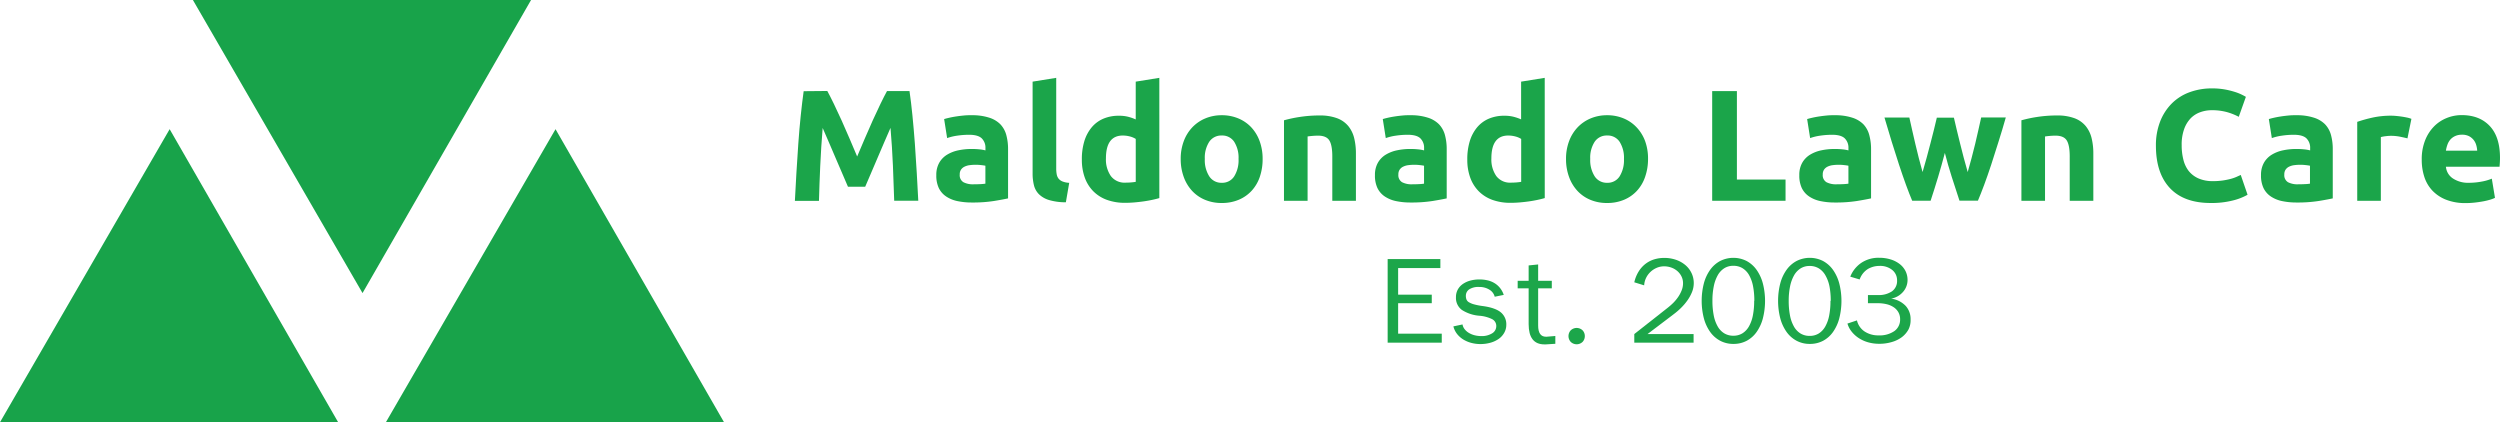 <svg xmlns="http://www.w3.org/2000/svg" viewBox="0 0 1025.78 173.25"><defs><style>.cls-1{fill:#18a34a;}.cls-2{fill:#1ca64a;}.cls-3{fill:#1ba54a;}</style></defs><title>Asset 3</title><g id="Layer_2" data-name="Layer 2"><g id="Layer_1-2" data-name="Layer 1"><polygon class="cls-1" points="79.15 0 217.9 0 148.75 120.25 79.15 0"></polygon><polygon class="cls-1" points="158.33 173.25 297.08 173.25 227.94 53 158.33 173.25"></polygon><polygon class="cls-1" points="0 173.25 138.75 173.25 69.61 53 0 173.25"></polygon><path class="cls-2" d="M569.37,140.61v-34.3H591V110H573.67v10.9h13.8v3.5h-13.8v12.5h17.9v3.7Z"></path><path class="cls-2" d="M617.22,136.51A7.48,7.48,0,0,1,615,139a11.1,11.1,0,0,1-3.37,1.6,15.19,15.19,0,0,1-4.3.57,14.39,14.39,0,0,1-3.4-.42,12.38,12.38,0,0,1-3.27-1.3,9.84,9.84,0,0,1-2.67-2.25,8.31,8.31,0,0,1-1.65-3.28l3.75-.8a4.35,4.35,0,0,0,.9,2,6.41,6.41,0,0,0,1.75,1.5,8.63,8.63,0,0,0,2.35.95,11.25,11.25,0,0,0,2.75.33,8,8,0,0,0,4.35-1.1,3.43,3.43,0,0,0,1.75-3,3.11,3.11,0,0,0-1.75-2.87,14.23,14.23,0,0,0-5.1-1.37,15.45,15.45,0,0,1-7.27-2.4,6.08,6.08,0,0,1-2.42-5.2,6.38,6.38,0,0,1,.75-3.15,6.76,6.76,0,0,1,2.07-2.28,9.83,9.83,0,0,1,3.08-1.4,14.28,14.28,0,0,1,3.75-.47,14.88,14.88,0,0,1,3.23.35,9.73,9.73,0,0,1,2.88,1.13,8.76,8.76,0,0,1,2.3,2A8.94,8.94,0,0,1,617,121l-3.7.75a4.71,4.71,0,0,0-2.12-2.85,7.54,7.54,0,0,0-4.27-1.15,6.76,6.76,0,0,0-4.1,1,3.16,3.16,0,0,0-1.35,2.63,4.15,4.15,0,0,0,.25,1.5,2.36,2.36,0,0,0,1,1.13,8.44,8.44,0,0,0,2.15.88,26.34,26.34,0,0,0,3.65.7q5,.7,7.27,2.55a6.33,6.33,0,0,1,2.27,5.2A6.52,6.52,0,0,1,617.22,136.51Z"></path><path class="cls-2" d="M634.27,141.31h-.55q-6.5,0-6.5-8.3v-14.7h-4.5v-3.1h4.5v-6.3l3.9-.4v6.7h5.6v3.1h-5.6v15.25q0,4.6,3.2,4.6h.3l3.55-.3v3.2Z"></path><path class="cls-2" d="M650.27,137.91a3.4,3.4,0,0,1-.9,2.35,3.5,3.5,0,0,1-4.9,0,3.52,3.52,0,0,1,0-4.7,3.5,3.5,0,0,1,4.9,0A3.4,3.4,0,0,1,650.27,137.91Z"></path><path class="cls-2" d="M670.57,140.61v-3.55l13.55-10.65a27.89,27.89,0,0,0,2.3-2,17.21,17.21,0,0,0,2.07-2.45,13.55,13.55,0,0,0,1.5-2.78,7.94,7.94,0,0,0,.58-2.95,6.22,6.22,0,0,0-.62-2.78,7,7,0,0,0-1.68-2.2,7.78,7.78,0,0,0-2.47-1.45,8.69,8.69,0,0,0-3-.52,7.72,7.72,0,0,0-3,.6,8.6,8.6,0,0,0-2.55,1.65,8.44,8.44,0,0,0-1.83,2.47,8,8,0,0,0-.8,3.08l-4.05-1.25a14.49,14.49,0,0,1,1.8-4.45,11.85,11.85,0,0,1,2.8-3.12,11.23,11.23,0,0,1,3.55-1.83,13.88,13.88,0,0,1,4.1-.6,14.5,14.5,0,0,1,4.93.8,12.09,12.09,0,0,1,3.82,2.17,9.82,9.82,0,0,1,2.5,3.28,9.46,9.46,0,0,1,.9,4.1,9.72,9.72,0,0,1-.75,3.73,16.76,16.76,0,0,1-1.9,3.42,23.06,23.06,0,0,1-2.57,3,28.23,28.23,0,0,1-2.83,2.45L676,137.06h18.9v3.55Z"></path><path class="cls-2" d="M723.32,130.66a17.37,17.37,0,0,1-2.58,5.58,11.84,11.84,0,0,1-4.07,3.6,11.44,11.44,0,0,1-5.45,1.27,11.3,11.3,0,0,1-5.42-1.3,12,12,0,0,1-4.1-3.62,17.37,17.37,0,0,1-2.58-5.58,29.05,29.05,0,0,1,0-14.35,17.05,17.05,0,0,1,2.6-5.58,12,12,0,0,1,4.1-3.6,12,12,0,0,1,10.82,0,12,12,0,0,1,4.1,3.63,17.39,17.39,0,0,1,2.58,5.58,29.05,29.05,0,0,1,0,14.35Zm-3.5-7.2a30.78,30.78,0,0,0-.52-6,14.89,14.89,0,0,0-1.6-4.53,7.91,7.91,0,0,0-2.7-2.87,7.06,7.06,0,0,0-3.77-1,6.84,6.84,0,0,0-3.73,1,8.11,8.11,0,0,0-2.7,2.9,15.31,15.31,0,0,0-1.62,4.53,29.08,29.08,0,0,0-.55,5.9,30.77,30.77,0,0,0,.52,5.95,14.85,14.85,0,0,0,1.6,4.53,7.89,7.89,0,0,0,2.7,2.88,7.05,7.05,0,0,0,3.77,1,6.93,6.93,0,0,0,3.75-1,8,8,0,0,0,2.67-2.87,14.87,14.87,0,0,0,1.6-4.53,30.73,30.73,0,0,0,.52-5.95Z"></path><path class="cls-2" d="M754.67,130.66a17.37,17.37,0,0,1-2.58,5.58,11.84,11.84,0,0,1-4.07,3.6,11.44,11.44,0,0,1-5.45,1.27,11.3,11.3,0,0,1-5.42-1.3,12,12,0,0,1-4.1-3.62,17.37,17.37,0,0,1-2.58-5.58,29.05,29.05,0,0,1,0-14.35,17.05,17.05,0,0,1,2.6-5.58,12,12,0,0,1,4.1-3.6,12,12,0,0,1,10.82,0,12,12,0,0,1,4.1,3.63,17.39,17.39,0,0,1,2.58,5.58,29.05,29.05,0,0,1,0,14.35Zm-3.5-7.2a30.78,30.78,0,0,0-.52-6A14.89,14.89,0,0,0,749,113a7.91,7.91,0,0,0-2.7-2.87,7.06,7.06,0,0,0-3.77-1,6.84,6.84,0,0,0-3.73,1,8.11,8.11,0,0,0-2.7,2.9,15.31,15.31,0,0,0-1.62,4.53,29.08,29.08,0,0,0-.55,5.9,30.77,30.77,0,0,0,.52,5.95,14.85,14.85,0,0,0,1.6,4.53,7.89,7.89,0,0,0,2.7,2.88,7.05,7.05,0,0,0,3.77,1,6.93,6.93,0,0,0,3.75-1,8,8,0,0,0,2.67-2.87,14.87,14.87,0,0,0,1.6-4.53,30.73,30.73,0,0,0,.52-5.95Z"></path><path class="cls-2" d="M783.07,135.19a10,10,0,0,1-2.72,3.15,12.77,12.77,0,0,1-4.12,2,17.76,17.76,0,0,1-5.15.72,16.39,16.39,0,0,1-4.6-.62,14,14,0,0,1-3.85-1.75,12.26,12.26,0,0,1-2.9-2.65,9.47,9.47,0,0,1-1.7-3.28l3.9-1.3a7.5,7.5,0,0,0,3.13,4.55,10.09,10.09,0,0,0,5.77,1.6,10.6,10.6,0,0,0,6.43-1.75,5.74,5.74,0,0,0,2.38-4.9,5.66,5.66,0,0,0-.68-2.78,6.1,6.1,0,0,0-1.9-2.08,8.85,8.85,0,0,0-2.92-1.27,15.25,15.25,0,0,0-3.7-.42h-4v-3.35h4.1a9.61,9.61,0,0,0,5.75-1.52,5.18,5.18,0,0,0,2.1-4.48,5.36,5.36,0,0,0-2-4.3,7.86,7.86,0,0,0-5.25-1.65,9.37,9.37,0,0,0-4.67,1.23,8.24,8.24,0,0,0-3.43,4.33l-3.85-1.15a12.37,12.37,0,0,1,4.5-5.65,12.64,12.64,0,0,1,7.35-2.1,15.62,15.62,0,0,1,4.7.67,11.73,11.73,0,0,1,3.7,1.88,8.45,8.45,0,0,1,2.4,2.88,8.12,8.12,0,0,1,.85,3.73,7.39,7.39,0,0,1-1.75,4.72,8.42,8.42,0,0,1-5,2.88,10.1,10.1,0,0,1,6,3,8.05,8.05,0,0,1,2,5.55A8.34,8.34,0,0,1,783.07,135.19Z"></path><path class="cls-3" d="M339.45,37.33q1.17,2.14,2.7,5.3t3.19,6.83Q347,53.13,348.64,57l3.06,7.21L354.77,57q1.63-3.83,3.29-7.51t3.19-6.83q1.53-3.15,2.7-5.3h9.23q.65,4.48,1.2,10t1,11.57q.42,6,.78,12.06t.62,11.38h-9.88q-.19-6.56-.52-14.3t-1-15.6l-2.61,6q-1.43,3.31-2.84,6.63t-2.71,6.34q-1.3,3-2.22,5.17h-7.08q-.91-2.14-2.22-5.17T343,65.15q-1.4-3.31-2.84-6.63l-2.61-6q-.65,7.87-1,15.6t-.52,14.3h-9.88q.26-5.33.62-11.37t.78-12.06q.42-6,1-11.57t1.2-10Z"></path><path class="cls-3" d="M398.73,47.28a22.43,22.43,0,0,1,7.15,1A11.12,11.12,0,0,1,410.46,51a10.29,10.29,0,0,1,2.44,4.42,21.81,21.81,0,0,1,.72,5.79V81.4q-2.08.46-5.79,1.07a55.66,55.66,0,0,1-9,.62,28.42,28.42,0,0,1-6-.58,13,13,0,0,1-4.65-1.92,8.76,8.76,0,0,1-3-3.48,12,12,0,0,1-1-5.26,10,10,0,0,1,1.2-5.07,9.26,9.26,0,0,1,3.22-3.31,14.55,14.55,0,0,1,4.62-1.79,25.92,25.92,0,0,1,5.4-.55,30.74,30.74,0,0,1,3.35.16,15,15,0,0,1,2.37.42V60.8a5.36,5.36,0,0,0-1.49-4q-1.5-1.49-5.2-1.5a33.24,33.24,0,0,0-4.87.36,21,21,0,0,0-4.16,1l-1.23-7.8q.84-.26,2.11-.55t2.76-.52q1.49-.23,3.15-.39T398.73,47.28Zm.78,28.34q1.43,0,2.73-.07a18.61,18.61,0,0,0,2.08-.19V68q-.58-.13-1.75-.26a19.6,19.6,0,0,0-2.15-.13,19.26,19.26,0,0,0-2.57.16,6.71,6.71,0,0,0-2.11.62,3.62,3.62,0,0,0-1.43,1.23,3.44,3.44,0,0,0-.52,2,3.32,3.32,0,0,0,1.53,3.15A8.44,8.44,0,0,0,399.51,75.62Z"></path><path class="cls-3" d="M437.34,83a24.23,24.23,0,0,1-6.86-.91,10.15,10.15,0,0,1-4.16-2.37A7.86,7.86,0,0,1,424.24,76a20,20,0,0,1-.55-4.91V33.5l9.69-1.56V69.18a12.72,12.72,0,0,0,.2,2.34,4,4,0,0,0,.75,1.75,3.94,3.94,0,0,0,1.59,1.17,8.69,8.69,0,0,0,2.79.58Z"></path><path class="cls-3" d="M475.69,81.27q-1.3.39-3,.75t-3.54.62q-1.85.26-3.77.42t-3.67.16A21.51,21.51,0,0,1,454.17,82a15.13,15.13,0,0,1-5.59-3.54,15.35,15.35,0,0,1-3.48-5.59,21.32,21.32,0,0,1-1.2-7.38,25.26,25.26,0,0,1,1-7.51,16.33,16.33,0,0,1,3-5.69,12.81,12.81,0,0,1,4.78-3.57,16,16,0,0,1,6.47-1.23,15.23,15.23,0,0,1,3.61.39A19.63,19.63,0,0,1,466,49V33.5l9.69-1.56ZM453.78,65a11.87,11.87,0,0,0,2,7.21,7,7,0,0,0,6,2.73q1.3,0,2.41-.1t1.82-.23V57a8.43,8.43,0,0,0-2.37-1,11.44,11.44,0,0,0-3-.39Q453.78,55.66,453.78,65Z"></path><path class="cls-3" d="M518.07,65.22a22.22,22.22,0,0,1-1.17,7.38,16,16,0,0,1-3.38,5.72,15.2,15.2,0,0,1-5.3,3.67,17.68,17.68,0,0,1-6.92,1.3,17.5,17.5,0,0,1-6.86-1.3,15.18,15.18,0,0,1-5.3-3.67,16.79,16.79,0,0,1-3.44-5.72,21.15,21.15,0,0,1-1.24-7.38,20.42,20.42,0,0,1,1.27-7.34,16.66,16.66,0,0,1,3.51-5.66,15.76,15.76,0,0,1,5.33-3.64,17.15,17.15,0,0,1,6.73-1.3,17.33,17.33,0,0,1,6.79,1.3,15.44,15.44,0,0,1,5.3,3.64,16.54,16.54,0,0,1,3.44,5.66A20.91,20.91,0,0,1,518.07,65.22Zm-9.88,0a12.18,12.18,0,0,0-1.79-7.05,5.85,5.85,0,0,0-5.1-2.57,5.93,5.93,0,0,0-5.13,2.57,12,12,0,0,0-1.82,7.05,12.32,12.32,0,0,0,1.82,7.12A5.88,5.88,0,0,0,501.3,75a5.8,5.8,0,0,0,5.1-2.63A12.5,12.5,0,0,0,508.19,65.22Z"></path><path class="cls-3" d="M526.84,49.36A54.28,54.28,0,0,1,533.21,48a52.41,52.41,0,0,1,8.19-.62,20,20,0,0,1,7.25,1.14,10.9,10.9,0,0,1,4.58,3.22,12.56,12.56,0,0,1,2.41,4.94,26.31,26.31,0,0,1,.71,6.37V82.38h-9.69V64.24q0-4.68-1.23-6.63t-4.62-1.95q-1,0-2.21.1t-2.08.23V82.38h-9.69Z"></path><path class="cls-3" d="M578.71,47.28a22.43,22.43,0,0,1,7.15,1A11.12,11.12,0,0,1,590.44,51a10.29,10.29,0,0,1,2.44,4.42,21.81,21.81,0,0,1,.72,5.79V81.4q-2.08.46-5.79,1.07a55.66,55.66,0,0,1-9,.62,28.42,28.42,0,0,1-6-.58,13,13,0,0,1-4.65-1.92,8.76,8.76,0,0,1-3-3.48,12,12,0,0,1-1-5.26,10,10,0,0,1,1.2-5.07,9.26,9.26,0,0,1,3.22-3.31,14.55,14.55,0,0,1,4.62-1.79,25.92,25.92,0,0,1,5.4-.55,30.74,30.74,0,0,1,3.35.16,15,15,0,0,1,2.37.42V60.8a5.36,5.36,0,0,0-1.49-4q-1.5-1.49-5.2-1.5a33.24,33.24,0,0,0-4.87.36,21,21,0,0,0-4.16,1l-1.23-7.8q.84-.26,2.11-.55t2.76-.52q1.49-.23,3.15-.39T578.71,47.28Zm.78,28.34q1.43,0,2.73-.07a18.61,18.61,0,0,0,2.08-.19V68q-.58-.13-1.75-.26a19.6,19.6,0,0,0-2.15-.13,19.26,19.26,0,0,0-2.57.16,6.71,6.71,0,0,0-2.11.62,3.62,3.62,0,0,0-1.43,1.23,3.44,3.44,0,0,0-.52,2,3.32,3.32,0,0,0,1.53,3.15A8.44,8.44,0,0,0,579.49,75.62Z"></path><path class="cls-3" d="M633.83,81.27q-1.3.39-3,.75t-3.54.62q-1.85.26-3.77.42t-3.67.16A21.51,21.51,0,0,1,612.32,82a15.13,15.13,0,0,1-5.59-3.54,15.35,15.35,0,0,1-3.48-5.59,21.32,21.32,0,0,1-1.2-7.38,25.26,25.26,0,0,1,1-7.51,16.33,16.33,0,0,1,3-5.69,12.81,12.81,0,0,1,4.78-3.57,16,16,0,0,1,6.47-1.23,15.23,15.23,0,0,1,3.61.39,19.63,19.63,0,0,1,3.22,1.1V33.5l9.69-1.56ZM611.93,65a11.87,11.87,0,0,0,2,7.21,7,7,0,0,0,6,2.73q1.3,0,2.41-.1t1.82-.23V57a8.43,8.43,0,0,0-2.37-1,11.44,11.44,0,0,0-3-.39Q611.93,55.66,611.93,65Z"></path><path class="cls-3" d="M676.21,65.22A22.22,22.22,0,0,1,675,72.6a16,16,0,0,1-3.38,5.72,15.2,15.2,0,0,1-5.3,3.67,17.68,17.68,0,0,1-6.92,1.3,17.5,17.5,0,0,1-6.86-1.3,15.18,15.18,0,0,1-5.3-3.67,16.79,16.79,0,0,1-3.44-5.72,21.15,21.15,0,0,1-1.24-7.38,20.42,20.42,0,0,1,1.27-7.34,16.66,16.66,0,0,1,3.51-5.66,15.76,15.76,0,0,1,5.33-3.64,17.15,17.15,0,0,1,6.73-1.3,17.33,17.33,0,0,1,6.79,1.3,15.44,15.44,0,0,1,5.3,3.64A16.54,16.54,0,0,1,675,57.87,20.91,20.91,0,0,1,676.21,65.22Zm-9.88,0a12.18,12.18,0,0,0-1.79-7.05,5.85,5.85,0,0,0-5.1-2.57,5.93,5.93,0,0,0-5.13,2.57,12,12,0,0,0-1.82,7.05,12.32,12.32,0,0,0,1.82,7.12A5.88,5.88,0,0,0,659.44,75a5.8,5.8,0,0,0,5.1-2.63A12.5,12.5,0,0,0,666.33,65.22Z"></path><path class="cls-3" d="M732.63,73.67v8.71H702.53v-45h10.14V73.67Z"></path><path class="cls-3" d="M752.84,47.28a22.43,22.43,0,0,1,7.15,1A11.12,11.12,0,0,1,764.58,51,10.29,10.29,0,0,1,767,55.47a21.81,21.81,0,0,1,.72,5.79V81.4q-2.08.46-5.79,1.07a55.66,55.66,0,0,1-9,.62,28.42,28.42,0,0,1-6-.58,13,13,0,0,1-4.65-1.92,8.76,8.76,0,0,1-3-3.48,12,12,0,0,1-1-5.26,10,10,0,0,1,1.2-5.07,9.26,9.26,0,0,1,3.22-3.31,14.55,14.55,0,0,1,4.62-1.79,25.92,25.92,0,0,1,5.4-.55,30.74,30.74,0,0,1,3.35.16,15,15,0,0,1,2.37.42V60.8a5.36,5.36,0,0,0-1.49-4q-1.5-1.49-5.2-1.5a33.24,33.24,0,0,0-4.87.36,21,21,0,0,0-4.16,1l-1.23-7.8q.84-.26,2.11-.55t2.76-.52q1.49-.23,3.15-.39T752.84,47.28Zm.78,28.34q1.43,0,2.73-.07a18.61,18.61,0,0,0,2.08-.19V68q-.58-.13-1.75-.26a19.6,19.6,0,0,0-2.15-.13,19.26,19.26,0,0,0-2.57.16,6.71,6.71,0,0,0-2.11.62,3.62,3.62,0,0,0-1.43,1.23,3.44,3.44,0,0,0-.52,2,3.32,3.32,0,0,0,1.53,3.15A8.44,8.44,0,0,0,753.62,75.62Z"></path><path class="cls-3" d="M798,62.75q-1.3,4.94-2.76,9.81t-3.09,9.81H784.6q-1.17-2.73-2.54-6.5t-2.84-8.22q-1.47-4.45-3-9.42t-3-10h10.21l1.14,5.1q.62,2.76,1.31,5.69t1.44,5.88q.75,3,1.54,5.69.84-2.86,1.66-5.85t1.56-5.88q.75-2.89,1.43-5.59t1.2-5h7q.52,2.34,1.17,5t1.37,5.59q.71,2.89,1.5,5.88t1.63,5.85q.78-2.73,1.57-5.69T810.45,59q.69-2.93,1.31-5.69l1.14-5.1H823q-1.43,5.07-3,10t-3,9.42q-1.47,4.45-2.87,8.22t-2.57,6.5H804q-1.63-4.94-3.19-9.81T798,62.75Z"></path><path class="cls-3" d="M829.41,49.36A54.28,54.28,0,0,1,835.78,48a52.41,52.41,0,0,1,8.19-.62,20,20,0,0,1,7.25,1.14,10.9,10.9,0,0,1,4.58,3.22,12.56,12.56,0,0,1,2.41,4.94,26.31,26.31,0,0,1,.71,6.37V82.38h-9.69V64.24q0-4.68-1.23-6.63t-4.62-1.95q-1,0-2.21.1T839.1,56V82.38h-9.69Z"></path><path class="cls-3" d="M907.09,83.29q-11,0-16.74-6.11T884.6,59.82a26.69,26.69,0,0,1,1.75-10,21.49,21.49,0,0,1,4.81-7.41,20.1,20.1,0,0,1,7.28-4.58,26.25,26.25,0,0,1,9.16-1.56,29.42,29.42,0,0,1,5.2.42,34,34,0,0,1,4.1,1,20.22,20.22,0,0,1,2.92,1.14q1.17.58,1.69.91l-2.92,8.19A24.6,24.6,0,0,0,913.75,46a23.11,23.11,0,0,0-6.27-.78,13.86,13.86,0,0,0-4.58.78,10.37,10.37,0,0,0-4,2.5A12.46,12.46,0,0,0,896.17,53a18.68,18.68,0,0,0-1,6.63,23.65,23.65,0,0,0,.68,5.82A12.33,12.33,0,0,0,898,70.09a10.59,10.59,0,0,0,4,3.09,14.23,14.23,0,0,0,6,1.14,27.27,27.27,0,0,0,4-.26,29.19,29.19,0,0,0,3.12-.62,16.29,16.29,0,0,0,2.41-.81l1.88-.85,2.79,8.13a23.69,23.69,0,0,1-6,2.34A35.28,35.28,0,0,1,907.09,83.29Z"></path><path class="cls-3" d="M942.25,47.28a22.43,22.43,0,0,1,7.15,1A11.12,11.12,0,0,1,954,51a10.29,10.29,0,0,1,2.44,4.42,21.81,21.81,0,0,1,.72,5.79V81.4q-2.08.46-5.79,1.07a55.66,55.66,0,0,1-9,.62,28.42,28.42,0,0,1-6-.58,13,13,0,0,1-4.65-1.92,8.76,8.76,0,0,1-3-3.48,12,12,0,0,1-1-5.26,10,10,0,0,1,1.2-5.07,9.26,9.26,0,0,1,3.22-3.31,14.55,14.55,0,0,1,4.62-1.79,25.92,25.92,0,0,1,5.4-.55,30.74,30.74,0,0,1,3.35.16,15,15,0,0,1,2.37.42V60.8a5.36,5.36,0,0,0-1.49-4q-1.5-1.49-5.2-1.5a33.24,33.24,0,0,0-4.87.36,21,21,0,0,0-4.16,1l-1.23-7.8q.84-.26,2.11-.55t2.76-.52q1.49-.23,3.15-.39T942.25,47.28ZM943,75.62q1.43,0,2.73-.07a18.61,18.61,0,0,0,2.08-.19V68q-.58-.13-1.75-.26a19.6,19.6,0,0,0-2.15-.13,19.26,19.26,0,0,0-2.57.16,6.71,6.71,0,0,0-2.11.62,3.62,3.62,0,0,0-1.43,1.23,3.44,3.44,0,0,0-.52,2,3.32,3.32,0,0,0,1.53,3.15A8.44,8.44,0,0,0,943,75.62Z"></path><path class="cls-3" d="M987.81,56.77q-1.3-.32-3.05-.68a18.92,18.92,0,0,0-3.77-.36,17.57,17.57,0,0,0-2.18.16,12.83,12.83,0,0,0-1.92.36V82.38h-9.69V50a58.24,58.24,0,0,1,6.14-1.72,35.4,35.4,0,0,1,7.9-.81q.78,0,1.89.1t2.21.26q1.1.16,2.21.39a10.49,10.49,0,0,1,1.88.55Z"></path><path class="cls-3" d="M993.67,65.54a20.9,20.9,0,0,1,1.4-8,17.06,17.06,0,0,1,3.67-5.69,15.27,15.27,0,0,1,5.23-3.45,16.39,16.39,0,0,1,6.08-1.17q7.28,0,11.5,4.45t4.23,13.1q0,.85-.06,1.85t-.13,1.79h-22a6.43,6.43,0,0,0,2.79,4.75A11.23,11.23,0,0,0,1013,75a28,28,0,0,0,5.23-.49,19.73,19.73,0,0,0,4.19-1.2l1.3,7.87a13.4,13.4,0,0,1-2.08.78,27.15,27.15,0,0,1-2.89.68q-1.59.29-3.41.49a34.05,34.05,0,0,1-3.64.2,21.54,21.54,0,0,1-8-1.37,15.63,15.63,0,0,1-5.65-3.74,14.82,14.82,0,0,1-3.31-5.62A22.27,22.27,0,0,1,993.67,65.54Zm22.75-3.71a10,10,0,0,0-.42-2.4,6,6,0,0,0-1.1-2.08,5.9,5.9,0,0,0-1.88-1.5,6.14,6.14,0,0,0-2.83-.58,6.51,6.51,0,0,0-2.79.55,5.79,5.79,0,0,0-2,1.46,6.56,6.56,0,0,0-1.2,2.11,13.83,13.83,0,0,0-.62,2.44Z"></path></g></g></svg>